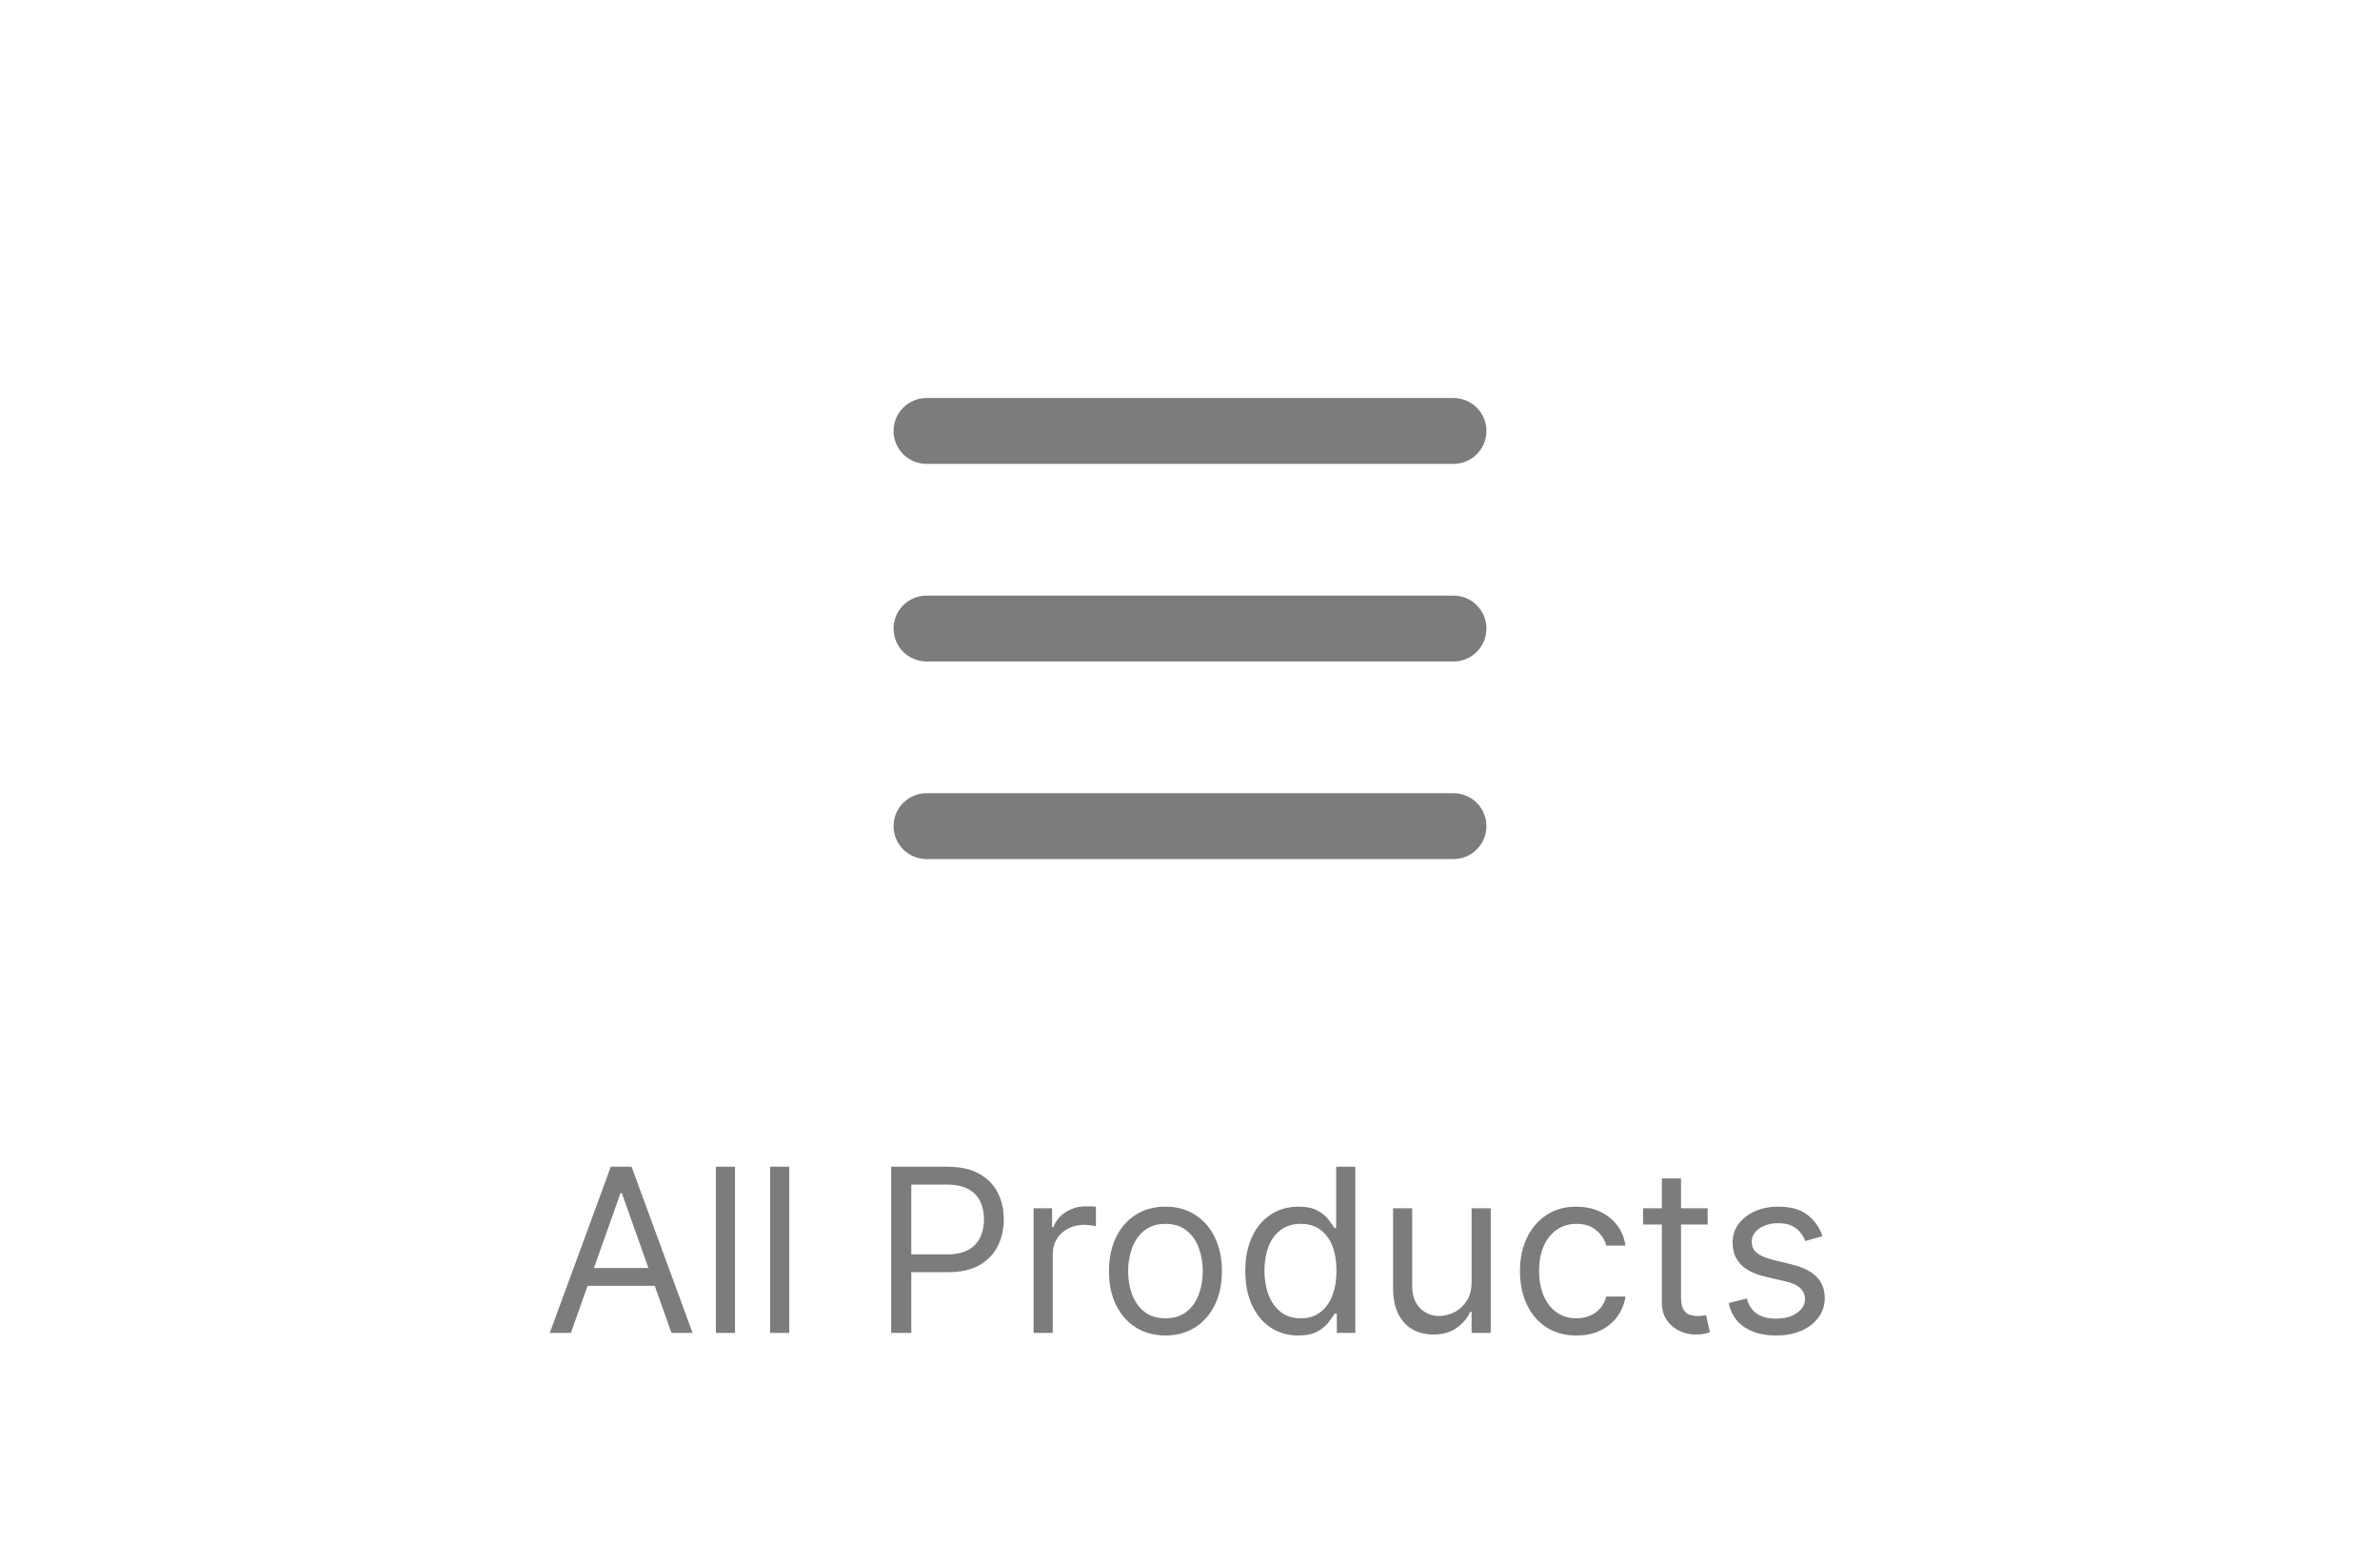 <?xml version="1.0" encoding="UTF-8"?> <svg xmlns="http://www.w3.org/2000/svg" width="125" height="81" viewBox="0 0 125 81" fill="none"><path fill-rule="evenodd" clip-rule="evenodd" d="M48.661 20.907C48.202 20.907 47.762 21.09 47.437 21.414C47.113 21.738 46.931 22.178 46.931 22.637C46.931 23.096 47.113 23.536 47.437 23.86C47.762 24.185 48.202 24.367 48.661 24.367H76.339C76.798 24.367 77.238 24.185 77.563 23.86C77.887 23.536 78.069 23.096 78.069 22.637C78.069 22.178 77.887 21.738 77.563 21.414C77.238 21.09 76.798 20.907 76.339 20.907H48.661ZM46.931 33.017C46.931 32.558 47.113 32.118 47.437 31.794C47.762 31.469 48.202 31.287 48.661 31.287H76.339C76.798 31.287 77.238 31.469 77.563 31.794C77.887 32.118 78.069 32.558 78.069 33.017C78.069 33.476 77.887 33.916 77.563 34.24C77.238 34.564 76.798 34.747 76.339 34.747H48.661C48.202 34.747 47.762 34.564 47.437 34.24C47.113 33.916 46.931 33.476 46.931 33.017ZM46.931 43.396C46.931 42.938 47.113 42.498 47.437 42.173C47.762 41.849 48.202 41.666 48.661 41.666H76.339C76.798 41.666 77.238 41.849 77.563 42.173C77.887 42.498 78.069 42.938 78.069 43.396C78.069 43.855 77.887 44.295 77.563 44.62C77.238 44.944 76.798 45.126 76.339 45.126H48.661C48.202 45.126 47.762 44.944 47.437 44.62C47.113 44.295 46.931 43.855 46.931 43.396Z" fill="#7C7C7C"></path><path d="M29.983 70.016H28.875L32.08 61.288H33.171L36.375 70.016H35.267L32.659 62.669H32.591L29.983 70.016ZM30.392 66.607H34.858V67.544H30.392V66.607ZM38.604 61.288V70.016H37.598V61.288H38.604ZM41.452 61.288V70.016H40.446V61.288H41.452ZM46.805 70.016V61.288H49.754C50.438 61.288 50.998 61.412 51.433 61.659C51.87 61.904 52.194 62.234 52.404 62.652C52.614 63.07 52.72 63.536 52.72 64.05C52.72 64.564 52.614 65.031 52.404 65.452C52.197 65.872 51.876 66.207 51.441 66.457C51.007 66.705 50.45 66.828 49.771 66.828H47.657V65.891H49.737C50.205 65.891 50.582 65.81 50.866 65.648C51.15 65.486 51.356 65.267 51.484 64.992C51.614 64.713 51.68 64.399 51.68 64.05C51.68 63.7 51.614 63.388 51.484 63.112C51.356 62.837 51.149 62.621 50.862 62.465C50.575 62.306 50.194 62.226 49.72 62.226H47.862V70.016H46.805ZM54.286 70.016V63.47H55.257V64.459H55.325C55.445 64.135 55.661 63.872 55.973 63.671C56.286 63.469 56.638 63.368 57.03 63.368C57.104 63.368 57.196 63.369 57.307 63.372C57.418 63.375 57.502 63.379 57.558 63.385V64.408C57.524 64.399 57.446 64.386 57.324 64.369C57.205 64.35 57.078 64.34 56.945 64.34C56.627 64.34 56.343 64.406 56.093 64.54C55.845 64.671 55.649 64.852 55.504 65.085C55.362 65.315 55.291 65.578 55.291 65.874V70.016H54.286ZM61.21 70.152C60.62 70.152 60.101 70.011 59.655 69.73C59.212 69.449 58.865 69.055 58.615 68.55C58.368 68.044 58.245 67.453 58.245 66.777C58.245 66.095 58.368 65.5 58.615 64.992C58.865 64.483 59.212 64.088 59.655 63.807C60.101 63.526 60.62 63.385 61.21 63.385C61.801 63.385 62.318 63.526 62.761 63.807C63.208 64.088 63.554 64.483 63.801 64.992C64.051 65.5 64.176 66.095 64.176 66.777C64.176 67.453 64.051 68.044 63.801 68.55C63.554 69.055 63.208 69.449 62.761 69.73C62.318 70.011 61.801 70.152 61.21 70.152ZM61.21 69.249C61.659 69.249 62.029 69.134 62.318 68.903C62.608 68.673 62.823 68.371 62.962 67.996C63.101 67.621 63.171 67.215 63.171 66.777C63.171 66.34 63.101 65.932 62.962 65.554C62.823 65.176 62.608 64.871 62.318 64.638C62.029 64.405 61.659 64.288 61.21 64.288C60.761 64.288 60.392 64.405 60.102 64.638C59.813 64.871 59.598 65.176 59.459 65.554C59.32 65.932 59.25 66.34 59.25 66.777C59.25 67.215 59.32 67.621 59.459 67.996C59.598 68.371 59.813 68.673 60.102 68.903C60.392 69.134 60.761 69.249 61.21 69.249ZM68.183 70.152C67.638 70.152 67.156 70.014 66.739 69.739C66.321 69.46 65.994 69.068 65.758 68.563C65.522 68.054 65.405 67.453 65.405 66.76C65.405 66.073 65.522 65.476 65.758 64.97C65.994 64.465 66.322 64.074 66.743 63.798C67.163 63.523 67.649 63.385 68.2 63.385C68.626 63.385 68.963 63.456 69.21 63.598C69.46 63.737 69.65 63.896 69.781 64.075C69.915 64.251 70.018 64.396 70.092 64.51H70.177V61.288H71.183V70.016H70.212V69.01H70.092C70.018 69.129 69.913 69.28 69.777 69.462C69.64 69.641 69.446 69.801 69.193 69.943C68.94 70.082 68.603 70.152 68.183 70.152ZM68.319 69.249C68.723 69.249 69.064 69.144 69.342 68.933C69.621 68.72 69.832 68.426 69.977 68.051C70.122 67.673 70.194 67.237 70.194 66.743C70.194 66.254 70.123 65.827 69.981 65.46C69.839 65.091 69.629 64.804 69.351 64.6C69.072 64.392 68.728 64.288 68.319 64.288C67.893 64.288 67.538 64.398 67.254 64.617C66.973 64.832 66.761 65.126 66.619 65.499C66.48 65.868 66.41 66.283 66.41 66.743C66.41 67.209 66.481 67.632 66.623 68.013C66.768 68.391 66.981 68.692 67.263 68.916C67.547 69.138 67.899 69.249 68.319 69.249ZM77.29 67.34V63.47H78.295V70.016H77.29V68.908H77.221C77.068 69.24 76.829 69.523 76.505 69.756C76.182 69.986 75.772 70.101 75.278 70.101C74.869 70.101 74.505 70.011 74.187 69.832C73.869 69.651 73.619 69.378 73.437 69.014C73.255 68.648 73.165 68.186 73.165 67.629V63.47H74.17V67.561C74.17 68.038 74.304 68.419 74.571 68.703C74.841 68.987 75.184 69.129 75.602 69.129C75.852 69.129 76.106 69.065 76.365 68.938C76.626 68.81 76.845 68.614 77.021 68.35C77.2 68.085 77.29 67.749 77.29 67.34ZM82.796 70.152C82.183 70.152 81.654 70.007 81.211 69.717C80.768 69.428 80.427 69.028 80.188 68.52C79.95 68.011 79.83 67.43 79.83 66.777C79.83 66.112 79.953 65.526 80.197 65.017C80.444 64.506 80.788 64.107 81.228 63.82C81.671 63.53 82.188 63.385 82.779 63.385C83.24 63.385 83.654 63.47 84.024 63.641C84.393 63.811 84.695 64.05 84.931 64.357C85.167 64.663 85.313 65.021 85.37 65.43H84.365C84.288 65.132 84.117 64.868 83.853 64.638C83.592 64.405 83.24 64.288 82.796 64.288C82.404 64.288 82.061 64.391 81.765 64.595C81.472 64.797 81.244 65.082 81.079 65.452C80.917 65.818 80.836 66.249 80.836 66.743C80.836 67.249 80.916 67.689 81.075 68.064C81.237 68.439 81.464 68.73 81.757 68.938C82.052 69.145 82.399 69.249 82.796 69.249C83.058 69.249 83.295 69.203 83.508 69.112C83.721 69.021 83.901 68.891 84.049 68.72C84.197 68.55 84.302 68.345 84.365 68.107H85.37C85.313 68.493 85.173 68.841 84.948 69.151C84.727 69.457 84.433 69.702 84.066 69.884C83.703 70.063 83.279 70.152 82.796 70.152ZM89.687 63.47V64.323H86.295V63.47H89.687ZM87.284 61.902H88.289V68.141C88.289 68.425 88.33 68.638 88.413 68.78C88.498 68.919 88.606 69.013 88.737 69.061C88.87 69.107 89.011 69.129 89.159 69.129C89.269 69.129 89.36 69.124 89.431 69.112C89.502 69.098 89.559 69.087 89.602 69.078L89.806 69.982C89.738 70.007 89.643 70.033 89.521 70.058C89.399 70.087 89.244 70.101 89.056 70.101C88.772 70.101 88.494 70.04 88.221 69.918C87.951 69.796 87.727 69.609 87.548 69.359C87.372 69.109 87.284 68.794 87.284 68.413V61.902ZM95.719 64.936L94.816 65.192C94.759 65.041 94.675 64.895 94.564 64.753C94.456 64.608 94.308 64.489 94.121 64.395C93.933 64.301 93.693 64.254 93.401 64.254C93 64.254 92.666 64.347 92.399 64.531C92.135 64.713 92.003 64.945 92.003 65.226C92.003 65.476 92.094 65.673 92.276 65.818C92.458 65.963 92.742 66.084 93.128 66.18L94.1 66.419C94.685 66.561 95.121 66.778 95.408 67.071C95.695 67.361 95.838 67.734 95.838 68.192C95.838 68.567 95.73 68.902 95.514 69.198C95.301 69.493 95.003 69.726 94.62 69.896C94.236 70.067 93.79 70.152 93.281 70.152C92.614 70.152 92.061 70.007 91.624 69.717C91.186 69.428 90.909 69.004 90.793 68.448L91.747 68.209C91.838 68.561 92.01 68.825 92.263 69.001C92.519 69.178 92.853 69.266 93.264 69.266C93.733 69.266 94.105 69.166 94.381 68.967C94.659 68.766 94.799 68.524 94.799 68.243C94.799 68.016 94.719 67.825 94.56 67.672C94.401 67.516 94.156 67.399 93.827 67.323L92.736 67.067C92.136 66.925 91.696 66.705 91.415 66.406C91.136 66.105 90.997 65.729 90.997 65.277C90.997 64.908 91.101 64.581 91.308 64.297C91.519 64.013 91.804 63.79 92.165 63.628C92.529 63.466 92.941 63.385 93.401 63.385C94.049 63.385 94.557 63.527 94.926 63.811C95.299 64.095 95.563 64.47 95.719 64.936Z" fill="#7C7C7C"></path></svg> 